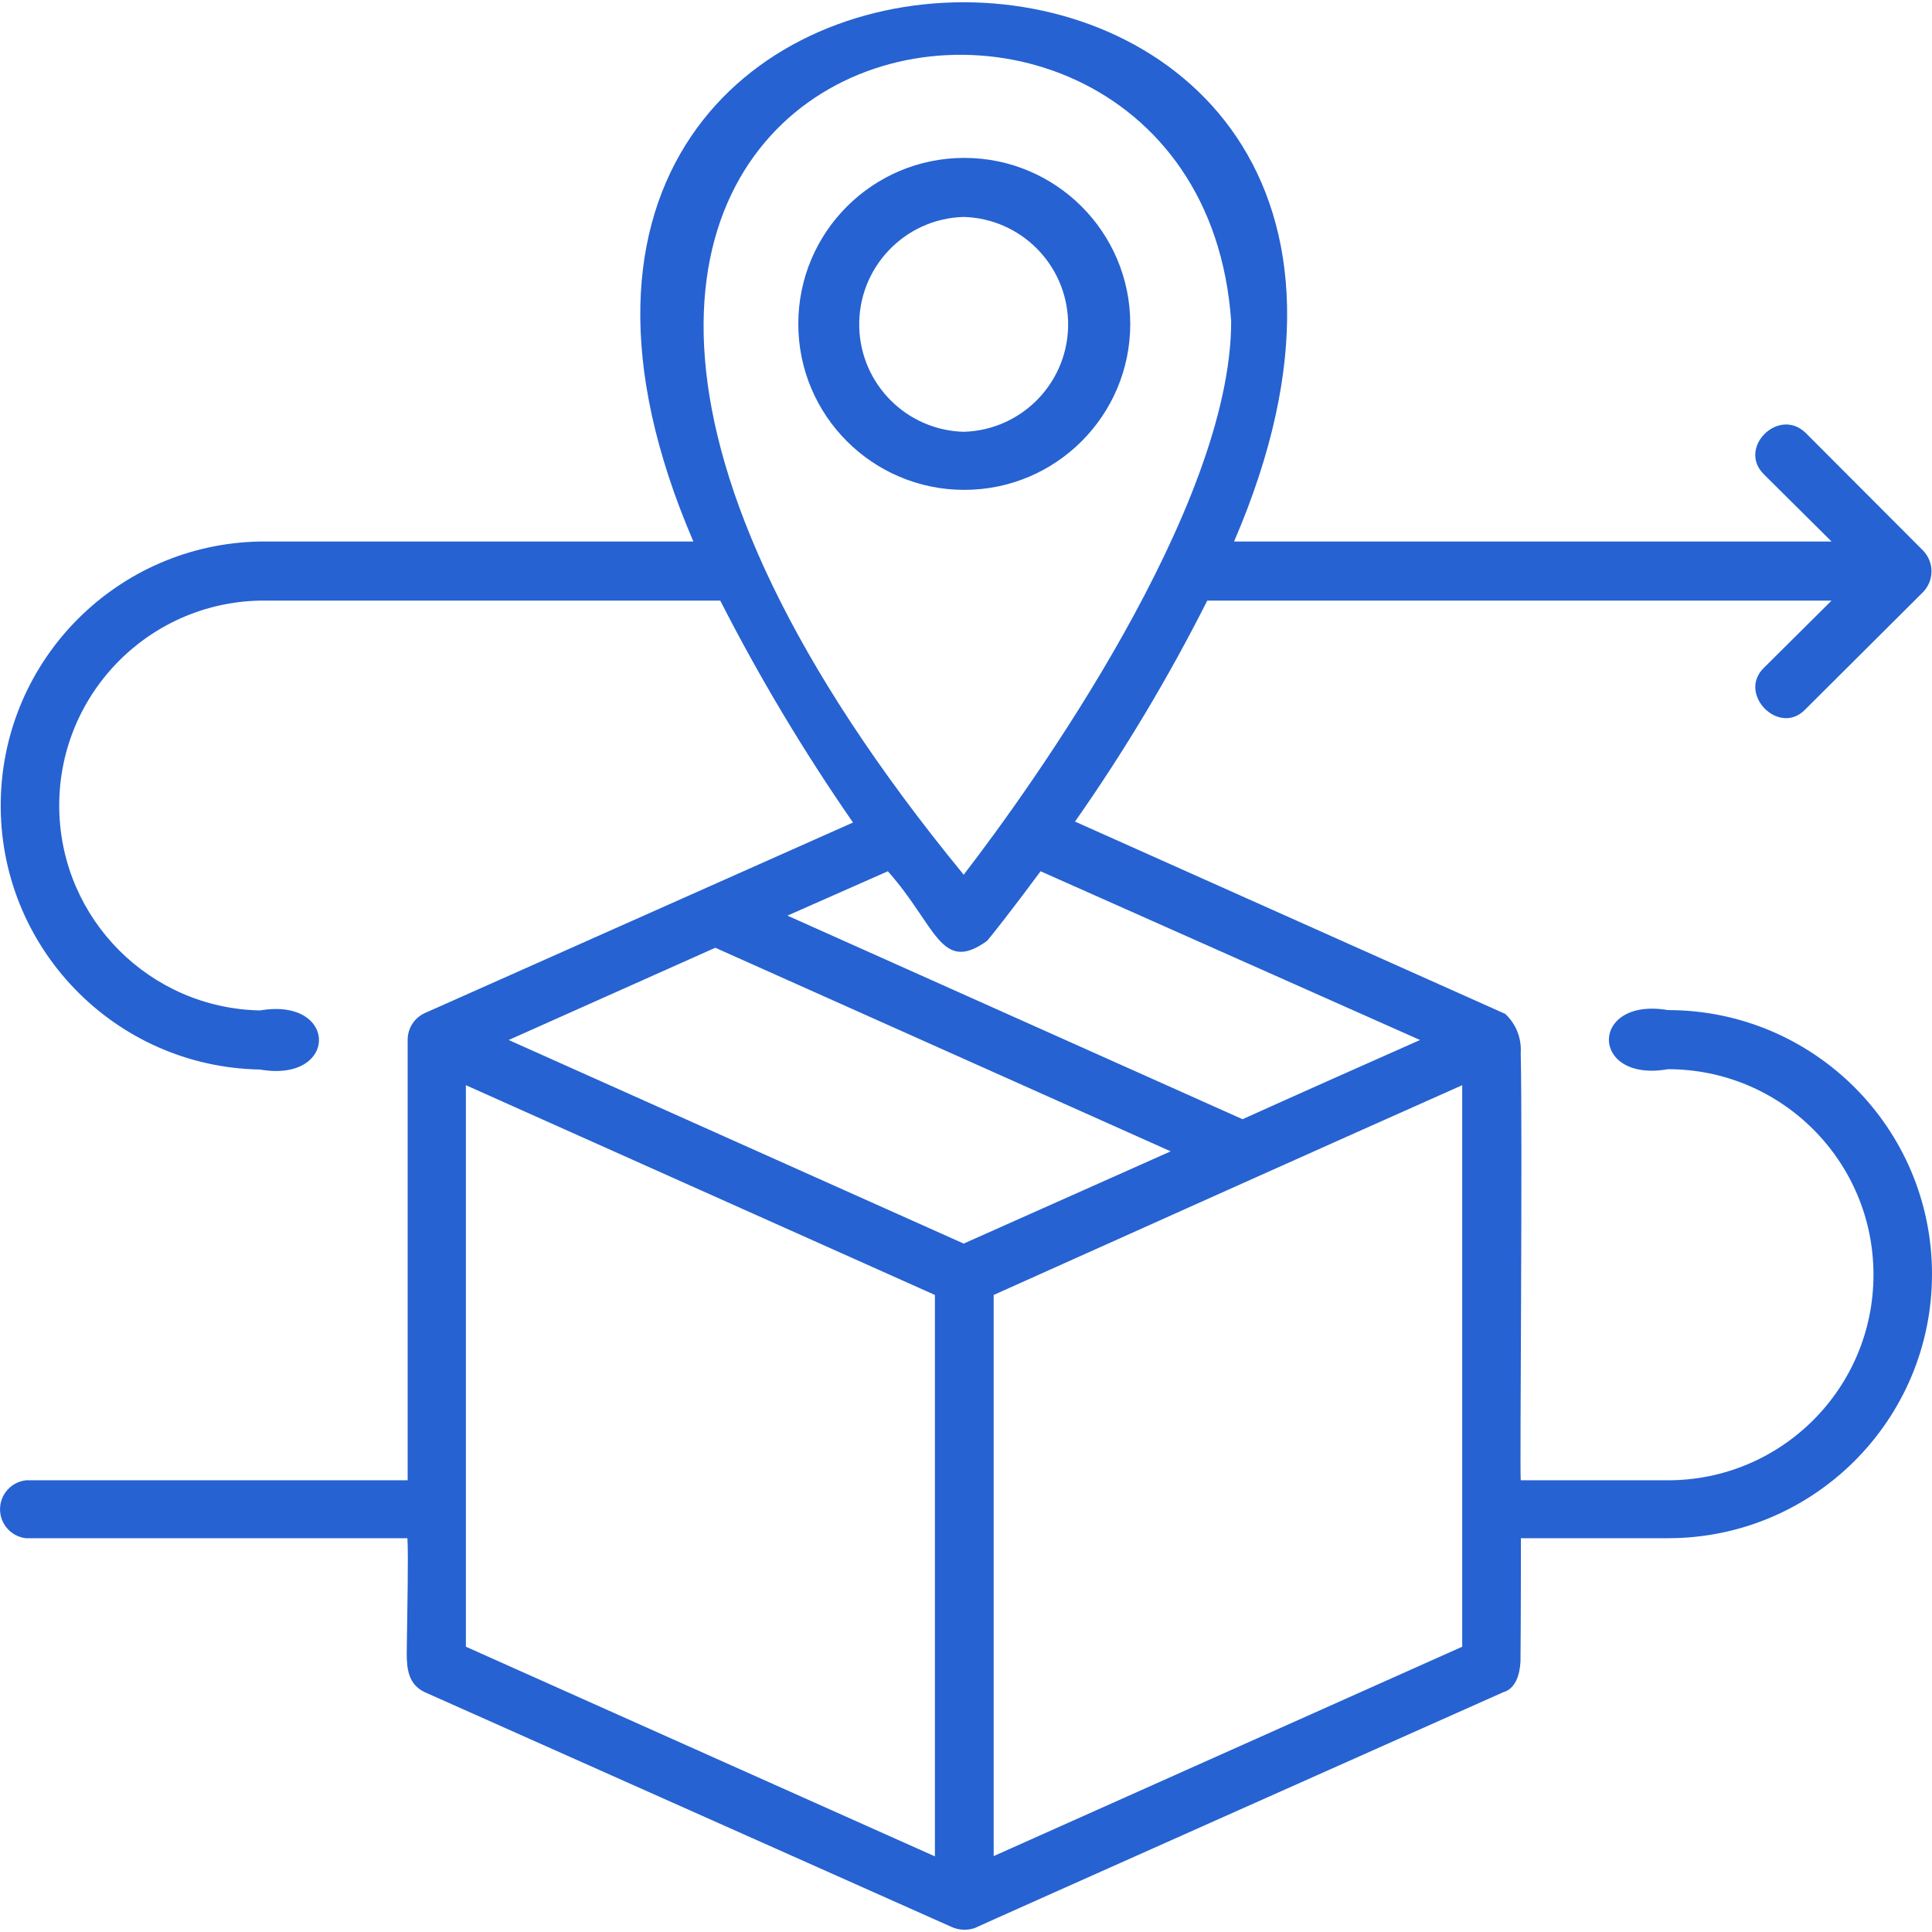 <?xml version="1.0" encoding="UTF-8"?> <svg xmlns="http://www.w3.org/2000/svg" width="56" height="56" viewBox="0 0 56 56" fill="none"><g id="Frame" clip-path="url(#clip0_1915_2810)"><path id="Vector" d="M0.756 42.907H11.816V30.145C11.815 29.981 11.861 29.82 11.949 29.681C12.037 29.543 12.163 29.433 12.313 29.365L24.725 23.841C23.3 21.786 22.014 19.637 20.877 17.409H7.536C4.256 17.476 1.651 20.19 1.718 23.47C1.783 26.656 4.35 29.223 7.536 29.288C9.815 28.898 9.815 31.396 7.536 31.001C3.31 30.925 -0.054 27.437 0.022 23.211C0.096 19.092 3.417 15.771 7.536 15.696H20.098C11.119 -5.157 44.747 -5.132 35.77 15.696H53.088L51.132 13.753C50.35 12.993 51.546 11.791 52.331 12.541L55.737 15.954C55.896 16.116 55.985 16.334 55.985 16.56C55.985 16.787 55.896 17.004 55.737 17.166L52.331 20.559C51.569 21.359 50.345 20.105 51.132 19.353L53.088 17.409H34.993C33.871 19.634 32.59 21.774 31.16 23.814L43.63 29.388C43.784 29.532 43.905 29.709 43.983 29.905C44.06 30.102 44.093 30.314 44.079 30.524C44.136 33.064 44.049 42.662 44.079 42.907H48.346C51.637 42.907 54.304 40.24 54.304 36.949C54.304 33.659 51.637 30.991 48.346 30.991C46.07 31.393 46.06 28.889 48.346 29.278C52.573 29.278 56 32.705 56 36.932C56 41.159 52.573 44.586 48.346 44.586H44.084C44.084 45.057 44.084 46.981 44.072 48.158C44.054 48.545 43.925 48.95 43.575 49.049C43.575 49.049 28.29 55.859 28.253 55.886C28.038 55.959 27.803 55.949 27.595 55.859L12.313 49.049C11.848 48.831 11.789 48.396 11.789 47.922C11.804 46.743 11.841 45.102 11.809 44.586H0.749C0.543 44.562 0.352 44.463 0.214 44.307C0.076 44.152 -0 43.951 0.001 43.743C0.002 43.535 0.079 43.335 0.219 43.181C0.358 43.026 0.55 42.929 0.756 42.907ZM27.933 36.046L33.933 33.372L20.733 27.471L14.745 30.145L27.933 36.046ZM35.686 9.314C34.7 -4.933 7.611 0.588 27.933 25.354C29.936 22.757 35.686 14.713 35.686 9.314ZM28.613 27.27C27.267 28.241 27.141 26.833 25.735 25.254L22.824 26.54L36.016 32.441C37.282 31.868 39.898 30.703 41.16 30.145L30.162 25.254C29.305 26.413 28.7 27.171 28.613 27.27ZM42.383 47.731V31.455C39.032 32.945 32.113 36.046 28.802 37.535V53.8L42.383 47.731ZM13.504 47.731L27.099 53.808V37.535L13.504 31.455V47.731ZM23.139 9.388C23.139 6.731 25.293 4.577 27.95 4.577C30.607 4.577 32.761 6.731 32.761 9.388C32.761 12.045 30.607 14.199 27.95 14.199C25.293 14.199 23.139 12.045 23.139 9.388ZM27.933 12.516C29.653 12.468 31.008 11.034 30.959 9.314C30.912 7.662 29.584 6.334 27.933 6.288C26.212 6.336 24.858 7.77 24.906 9.49C24.953 11.142 26.281 12.47 27.933 12.516Z" fill="#2662D1"></path></g><defs><clipPath id="clip0_1915_2810"><rect width="56" height="56" fill="white" transform="matrix(-1 0 0 1 56 0)"></rect></clipPath></defs></svg> 